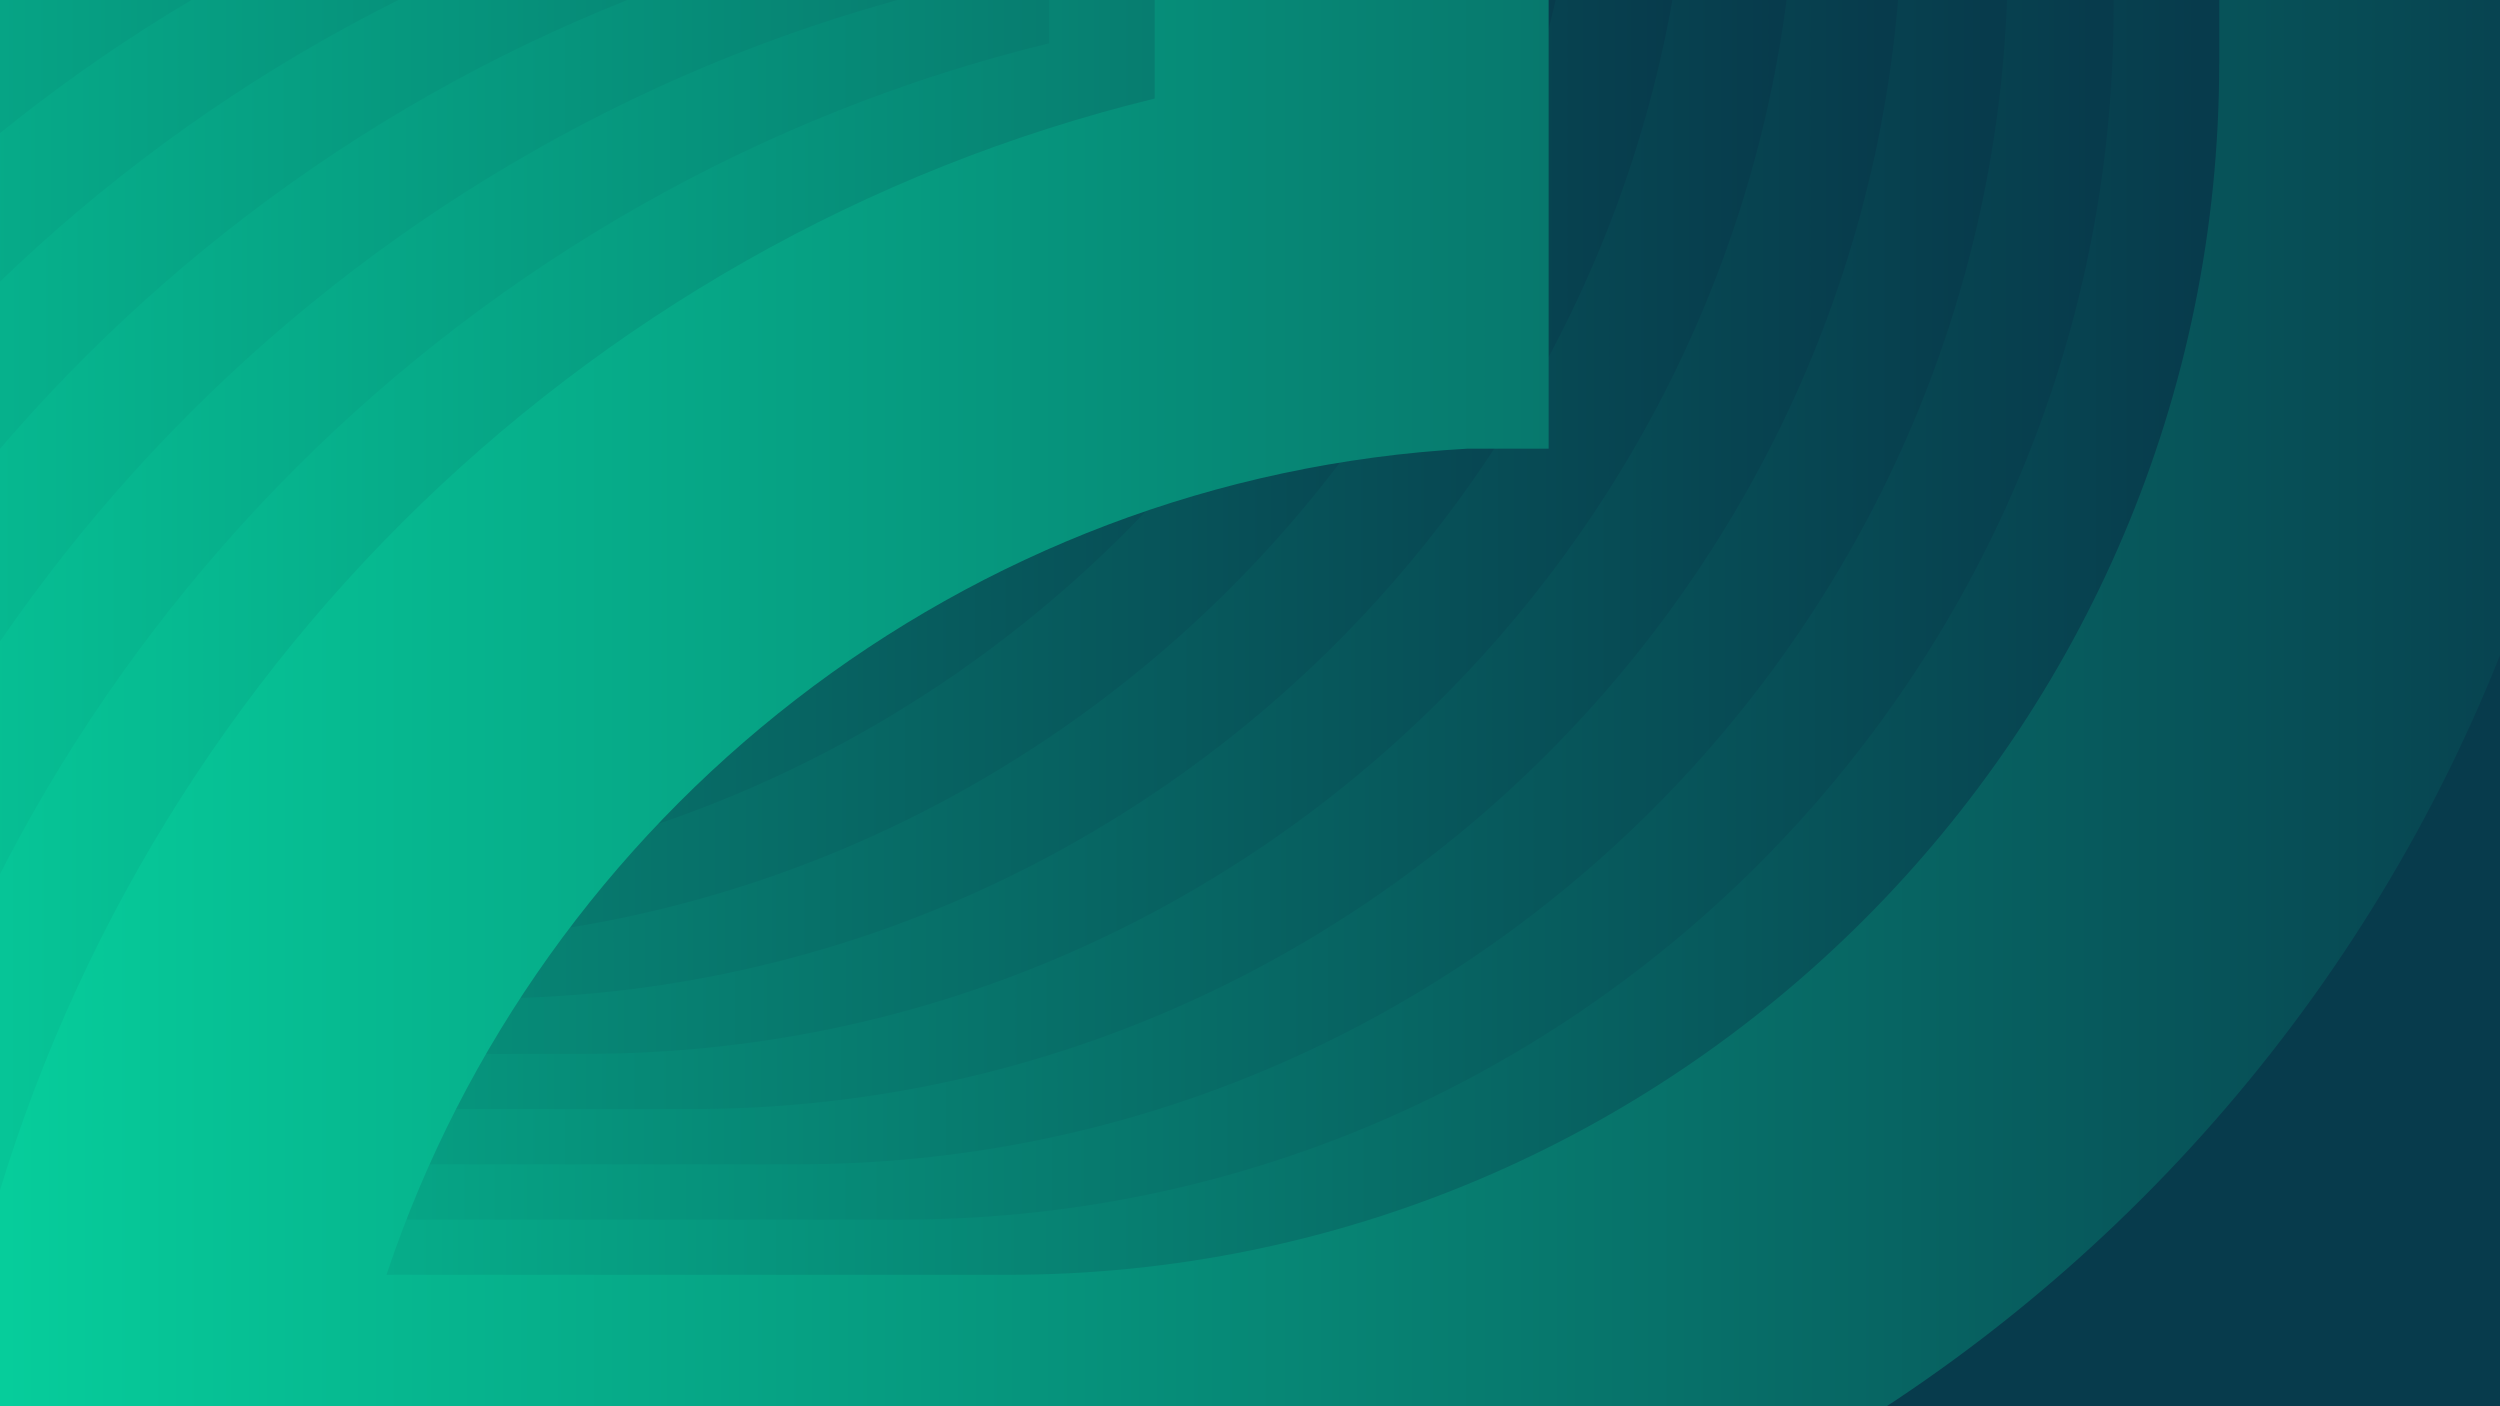 <svg id="Layer_1" data-name="Layer 1" xmlns="http://www.w3.org/2000/svg" xmlns:xlink="http://www.w3.org/1999/xlink" viewBox="0 0 1920 1080"><defs><style>.cls-1{fill:none;}.cls-2{fill:#073b4c;}.cls-3{clip-path:url(#clip-path);}.cls-4{fill:url(#linear-gradient);}.cls-5{fill:url(#linear-gradient-2);}.cls-6{fill:url(#linear-gradient-3);}.cls-7{fill:url(#linear-gradient-4);}.cls-8{fill:url(#linear-gradient-5);}.cls-9{fill:url(#linear-gradient-6);}.cls-10{fill:url(#linear-gradient-7);}.cls-11{fill:url(#linear-gradient-8);}.cls-12{fill:url(#linear-gradient-9);}</style><clipPath id="clip-path"><rect class="cls-1" width="1920" height="1080"/></clipPath><linearGradient id="linear-gradient" x1="-771.8" y1="-5.78" x2="1932.1" y2="-5.78" gradientUnits="userSpaceOnUse"><stop offset="0" stop-color="#06d6a0"/><stop offset="0.7" stop-color="#073b4c"/></linearGradient><linearGradient id="linear-gradient-2" x1="-690.69" y1="36.65" x2="2013.22" y2="36.65" xlink:href="#linear-gradient"/><linearGradient id="linear-gradient-3" x1="-609.58" y1="79.08" x2="2094.33" y2="79.08" xlink:href="#linear-gradient"/><linearGradient id="linear-gradient-4" x1="-528.47" y1="121.5" x2="2175.44" y2="121.5" xlink:href="#linear-gradient"/><linearGradient id="linear-gradient-5" x1="-447.35" y1="163.93" x2="2256.55" y2="163.93" xlink:href="#linear-gradient"/><linearGradient id="linear-gradient-6" x1="-366.24" y1="206.36" x2="2337.66" y2="206.36" xlink:href="#linear-gradient"/><linearGradient id="linear-gradient-7" x1="-285.13" y1="248.79" x2="2418.78" y2="248.79" xlink:href="#linear-gradient"/><linearGradient id="linear-gradient-8" x1="-204.02" y1="291.22" x2="2499.89" y2="291.22" xlink:href="#linear-gradient"/><linearGradient id="linear-gradient-9" x1="-122.91" y1="333.64" x2="2581" y2="333.64" gradientUnits="userSpaceOnUse"><stop offset="0" stop-color="#06d6a0"/><stop offset="0.8" stop-color="#073b4c"/></linearGradient></defs><rect class="cls-2" width="1920" height="1080"/><g class="cls-3"><path class="cls-4" d="M1932.1-820.81,1224-756.68c-100.87-118.2-249.83-194.18-416.38-197C494.3-959,237.88-694.27,237.88-380.91v117.16c-444.61,108.63-795.43,459-904.68,903.38h-105V942.2h897c621.2,0,1136.47-461.87,1220.67-1060.23,7.88-24.07,12.21-275.62,12.21-275.62,0-15.91-.82-31.63-2.13-47.21ZM125.21,639.63H-352.08C-233.94,286.25,90.88,26.7,478.19,5.16h62.26V-393.65c0-150.2,129.24-270.78,282.36-256.37,133.43,12.55,232.71,129.86,232.71,263.89v95.52h-.07C1055.45,222.33,638.15,639.63,125.21,639.63Z"/><path class="cls-5" d="M2013.22-778.39,1305.1-714.25c-100.87-118.2-249.83-194.19-416.37-197C575.41-916.55,319-651.84,319-338.49v117.17c-444.61,108.63-795.42,459-904.68,903.38h-105V984.63h897C827.52,984.63,1342.79,522.76,1427-75.6c7.89-24.07,12.21-275.62,12.21-275.62,0-15.91-.82-31.63-2.13-47.21ZM206.32,682.06H-271C-152.83,328.68,172,69.13,559.31,47.58h62.25v-398.8c0-150.2,129.24-270.78,282.36-256.38,133.43,12.56,232.71,129.87,232.71,263.89v95.52h-.07C1136.56,264.75,719.26,682.06,206.32,682.06Z"/><path class="cls-6" d="M2094.33-736l-708.12,64.13C1285.34-790,1136.38-866,969.84-868.83c-313.31-5.3-569.73,259.42-569.73,572.77v117.17c-444.62,108.62-795.43,459-904.69,903.38h-105v302.57h897c621.21,0,1136.47-461.87,1220.67-1060.23,7.89-24.07,12.21-275.62,12.21-275.62,0-15.92-.82-31.63-2.13-47.22ZM287.43,724.49H-189.86C-71.72,371.11,253.11,111.55,640.42,90h62.26v-398.8C702.68-459,831.92-579.57,985-565.17c133.43,12.55,232.71,129.87,232.71,263.89v95.52h-.07C1217.67,307.18,800.37,724.49,287.43,724.49Z"/><path class="cls-7" d="M2175.44-693.53,1467.33-629.4C1366.45-747.6,1217.5-823.58,1051-826.4,737.64-831.7,481.22-567,481.22-253.63v117.17C36.6-27.84-314.21,322.54-423.46,766.92h-105v302.57h897c621.2,0,1136.46-461.87,1220.66-1060.23,7.89-24.07,12.21-275.63,12.21-275.63,0-15.91-.82-31.63-2.13-47.21ZM368.55,766.92h-477.3C9.39,413.54,334.22,154,721.53,132.44h62.26V-266.37c0-150.19,129.24-270.77,282.35-256.37,133.44,12.55,232.71,129.87,232.71,263.89v95.52h-.07C1298.78,349.61,881.49,766.92,368.55,766.92Z"/><path class="cls-8" d="M2256.55-651.1,1548.44-587c-100.87-118.2-249.83-194.18-416.38-197-313.31-5.3-569.73,259.41-569.73,572.77V-94C117.71,14.59-233.1,365-342.35,809.35h-105v302.56h897c621.2,0,1136.47-461.86,1220.66-1060.22,7.89-24.08,12.22-275.63,12.22-275.63,0-15.91-.83-31.63-2.13-47.21ZM449.66,809.35H-27.64C90.51,456,415.33,196.41,802.64,174.87H864.9V-223.94c0-150.2,129.24-270.78,282.36-256.37C1280.69-467.76,1380-350.44,1380-216.42v95.52h-.08C1379.89,392,962.6,809.35,449.66,809.35Z"/><path class="cls-9" d="M2337.66-608.67l-708.11,64.13c-100.87-118.2-249.83-194.18-416.38-197-313.31-5.3-569.73,259.41-569.73,572.77V-51.61C198.83,57-152,407.39-261.24,851.77h-105v302.57h897c621.2,0,1136.47-461.87,1220.67-1060.23,7.88-24.07,12.21-275.62,12.21-275.62,0-15.91-.82-31.63-2.13-47.21ZM530.77,851.77H53.48c118.14-353.38,443-612.93,830.27-634.47H946V-181.51c0-150.2,129.24-270.78,282.36-256.37C1361.8-425.33,1461.08-308,1461.08-174v95.52H1461C1461,434.46,1043.71,851.77,530.77,851.77Z"/><path class="cls-10" d="M2418.78-566.25l-708.12,64.14c-100.87-118.2-249.83-194.19-416.37-197C981-704.42,724.55-439.7,724.55-126.35V-9.18C279.94,99.44-70.87,449.82-180.13,894.2h-105v302.57h897c621.2,0,1136.47-461.87,1220.67-1060.23,7.89-24.07,12.21-275.62,12.21-275.62,0-15.92-.82-31.63-2.13-47.21ZM611.88,894.2H134.59c118.14-353.38,443-612.93,830.28-634.48h62.26v-398.8c0-150.2,129.23-270.78,282.35-256.38,133.43,12.56,232.71,129.87,232.71,263.89V-36h-.07C1542.12,476.89,1124.82,894.2,611.88,894.2Z"/><path class="cls-11" d="M2499.89-523.82l-708.12,64.13c-100.87-118.2-249.82-194.18-416.37-197C1062.09-662,805.67-397.27,805.67-83.92V33.25C361.05,141.87,10.24,492.25-99,936.63H-204V1239.2H693c621.21,0,1136.47-461.87,1220.67-1060.23,7.89-24.07,12.21-275.62,12.21-275.62,0-15.92-.82-31.64-2.13-47.22ZM693,936.63H215.7c118.14-353.38,443-612.94,830.28-634.48h62.26V-96.65c0-150.2,129.24-270.78,282.35-256.38C1524-340.48,1623.3-223.16,1623.3-89.14V6.38h-.07C1623.23,519.32,1205.93,936.63,693,936.63Z"/><path class="cls-12" d="M2581-481.39l-708.11,64.13c-100.88-118.2-249.83-194.18-416.38-197-313.31-5.3-569.73,259.41-569.73,572.77V75.68C442.16,184.3,91.35,534.68-17.9,979.06h-105v302.56h897c621.2,0,1136.46-461.86,1220.66-1060.22C2002.66,197.33,2007-54.23,2007-54.23c0-15.91-.82-31.63-2.13-47.21ZM774.11,979.06H296.81c118.15-353.39,443-612.94,830.28-634.48h62.26V-54.23c0-150.2,129.24-270.77,282.35-256.37C1605.14-298,1704.41-180.73,1704.41-46.71V48.81h-.07C1704.34,561.75,1287.05,979.06,774.11,979.06Z"/></g></svg>